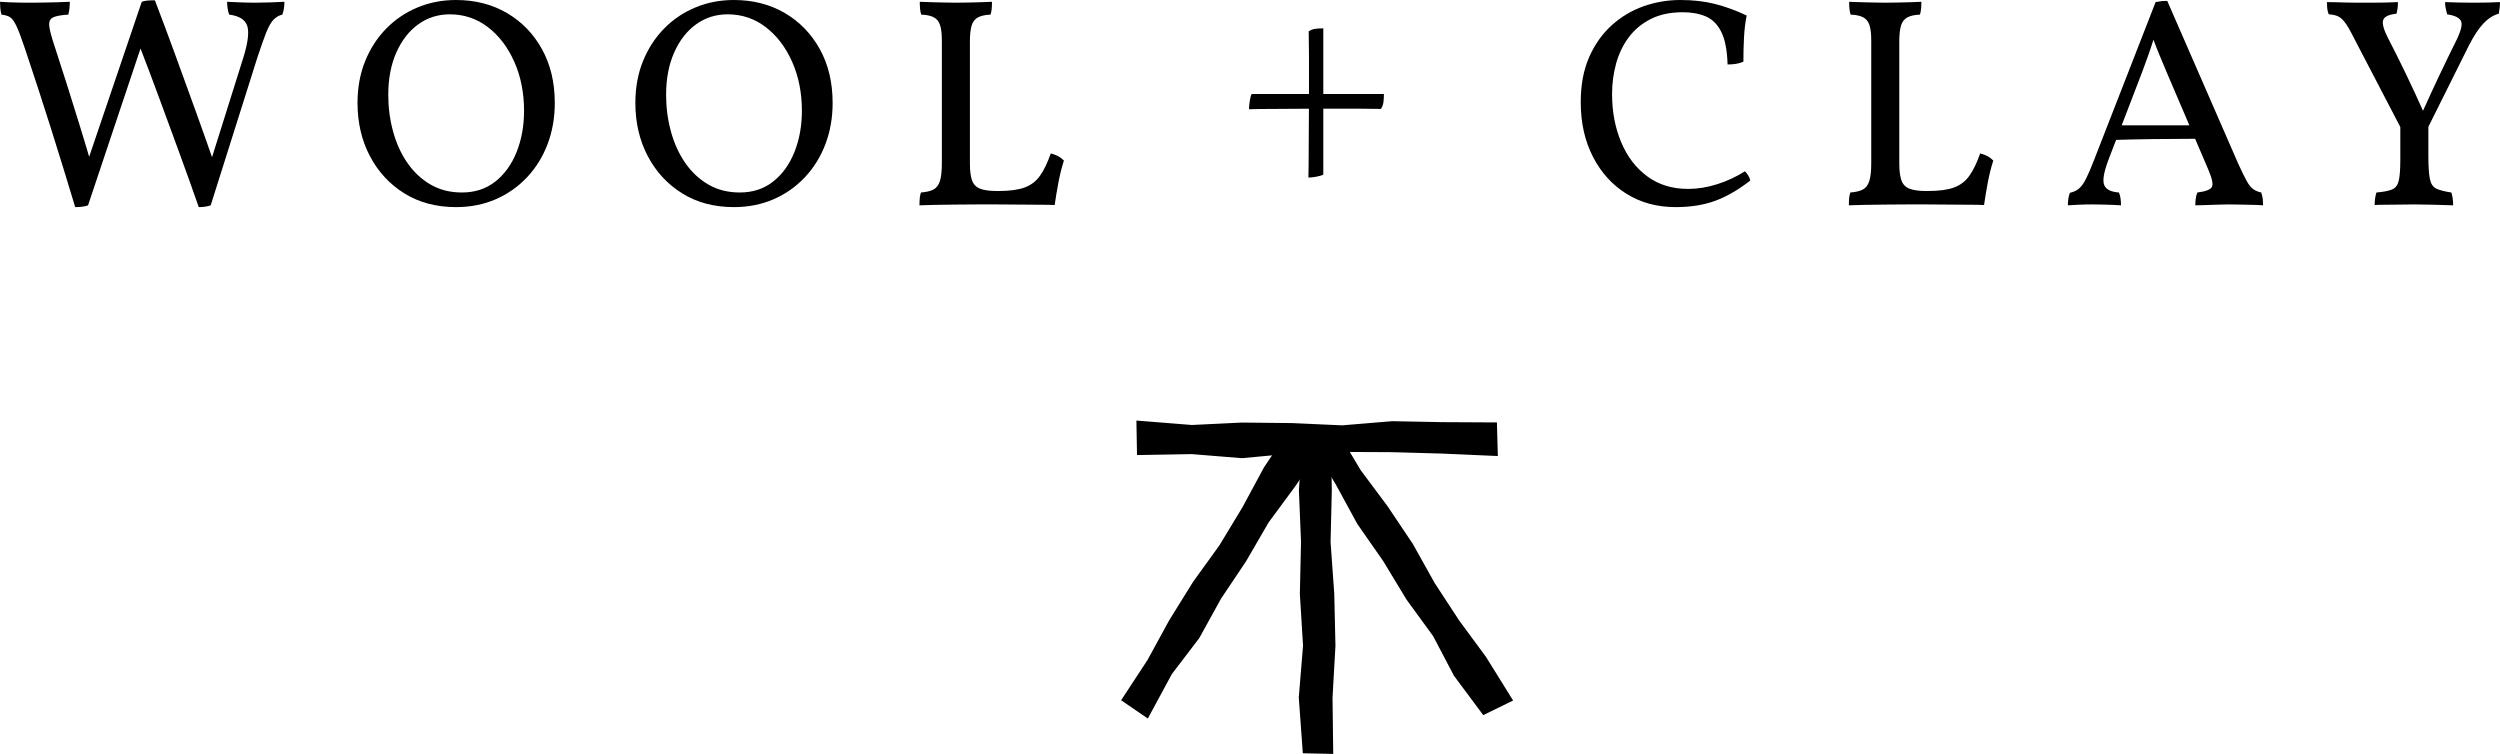 <svg xmlns="http://www.w3.org/2000/svg" id="Layer_2" viewBox="0 0 1715.721 517.409"><g id="Layer_1-2"><path d="M0,1.228c1.634.142,3.445.244,5.426.312,1.98.068,4.029.136,6.145.203s4.164.102,6.145.102h5.432c2.177,0,4.707-.034,7.576-.102s5.839-.136,8.905-.203c3.079-.068,5.839-.17,8.301-.312,0,1.099-.075,2.428-.203,3.995-.142,1.573-.414,3.174-.827,4.815-4.775.271-8.22.888-10.336,1.845-2.123.956-3.045,2.862-2.767,5.731.271,2.869,1.431,7.372,3.479,13.517,2.733,8.335,5.636,17.342,8.708,27.04,3.072,9.692,6.111,19.424,9.108,29.183,3.004,9.766,5.738,18.881,8.193,27.346h-4.503L97.29,1.228c1.085-.407,2.319-.678,3.683-.821,1.363-.129,3.14-.203,5.324-.203,4.51,11.747,9.149,24.171,13.93,37.275,4.775,13.11,9.522,26.186,14.236,39.228,4.707,13.035,9.108,25.501,13.205,37.376h-4.096l23.561-74.963c3.133-10.241,3.954-17.444,2.455-21.608-1.506-4.164-5.602-6.653-12.289-7.474-.549-1.363-.922-2.903-1.126-4.612-.203-1.702-.312-3.099-.312-4.198,2.869.142,5.975.278,9.319.414,3.35.136,6.864.203,10.553.203,3.14,0,6.484-.068,10.038-.203,3.547-.136,6.687-.271,9.42-.414,0,1.37-.102,2.801-.305,4.307-.21,1.499-.583,2.998-1.133,4.503-2.319.543-4.334,1.709-6.043,3.479-1.709,1.777-3.377,4.714-5.019,8.81-1.634,4.096-3.683,9.902-6.138,17.41l-31.951,101.176c-1.099.414-2.36.719-3.791.922s-2.903.305-4.402.305c-4.096-11.74-8.471-23.961-13.11-36.657-4.646-12.703-9.319-25.433-14.032-38.204-4.707-12.764-9.319-24.951-13.822-36.556h1.845l-36.868,110.189c-.685.271-1.54.515-2.564.719s-2.048.339-3.072.407-2.082.102-3.174.102c-5.46-18.156-11.062-36.318-16.793-54.481-5.738-18.156-11.604-36.183-17.613-54.067-2.462-7.372-4.442-12.628-5.941-15.775-1.506-3.14-2.971-5.148-4.402-6.043-1.438-.882-3.384-1.465-5.839-1.736-.407-1.363-.685-2.835-.821-4.402-.136-1.573-.203-3.038-.203-4.408Z"></path><path d="M312.954,142.14c-13.517,0-25.331-3.14-35.437-9.42-10.105-6.28-17.986-14.812-23.656-25.603-5.663-10.784-8.498-22.937-8.498-36.454,0-10.512,1.743-20.075,5.222-28.675,3.486-8.607,8.295-16.04,14.439-22.327,6.145-6.28,13.313-11.129,21.506-14.541,8.193-3.411,17.003-5.121,26.423-5.121,13.11,0,24.748,2.971,34.921,8.912s18.19,14.202,24.063,24.782,8.81,22.903,8.81,36.969c0,10.105-1.641,19.492-4.917,28.159-3.276,8.674-7.955,16.25-14.025,22.734-6.084,6.49-13.252,11.543-21.513,15.158-8.261,3.615-17.376,5.426-27.339,5.426ZM317.051,132.102c8.878,0,16.487-2.489,22.835-7.474,6.348-4.978,11.231-11.74,14.643-20.279,3.411-8.525,5.121-17.986,5.121-28.363,0-12.289-2.218-23.453-6.653-33.49-4.442-10.031-10.478-17.986-18.129-23.86-7.65-5.867-16.386-8.803-26.213-8.803-8.064,0-15.26,2.286-21.608,6.857-6.355,4.578-11.367,11.028-15.056,19.356-3.683,8.328-5.527,18.027-5.527,29.082,0,8.607,1.092,16.935,3.276,24.992s5.426,15.226,9.732,21.506c4.3,6.28,9.59,11.265,15.87,14.948,6.28,3.689,13.517,5.527,21.71,5.527Z"></path><path d="M503.634,142.14c-13.517,0-25.331-3.14-35.43-9.42-10.112-6.28-17.993-14.812-23.656-25.603-5.67-10.784-8.505-22.937-8.505-36.454,0-10.512,1.743-20.075,5.222-28.675,3.486-8.607,8.295-16.04,14.439-22.327,6.145-6.28,13.313-11.129,21.506-14.541,8.193-3.411,17.003-5.121,26.423-5.121,13.11,0,24.748,2.971,34.921,8.912,10.166,5.941,18.196,14.202,24.063,24.782,5.873,10.58,8.81,22.903,8.81,36.969,0,10.105-1.641,19.492-4.917,28.159-3.276,8.674-7.955,16.25-14.032,22.734-6.077,6.49-13.239,11.543-21.499,15.158-8.267,3.615-17.383,5.426-27.346,5.426ZM507.73,132.102c8.871,0,16.487-2.489,22.835-7.474,6.348-4.978,11.231-11.74,14.643-20.279,3.411-8.525,5.121-17.986,5.121-28.363,0-12.289-2.218-23.453-6.653-33.49-4.436-10.031-10.485-17.986-18.129-23.86-7.643-5.867-16.386-8.803-26.213-8.803-8.057,0-15.26,2.286-21.608,6.857-6.348,4.578-11.367,11.028-15.056,19.356-3.689,8.328-5.527,18.027-5.527,29.082,0,8.607,1.092,16.935,3.276,24.992,2.184,8.057,5.426,15.226,9.726,21.506,4.3,6.28,9.59,11.265,15.877,14.948,6.273,3.689,13.517,5.527,21.71,5.527Z"></path><path d="M685.299,131.085c7.65,0,13.652-.821,18.027-2.462,4.368-1.634,7.881-4.368,10.546-8.193,2.665-3.818,5.087-8.871,7.27-15.158,2.048.549,3.751,1.2,5.121,1.946,1.363.753,2.659,1.743,3.893,2.971-1.506,4.646-2.767,9.698-3.791,15.158s-1.879,10.58-2.557,15.362c-2.598-.136-6.043-.203-10.35-.203-4.3,0-9.007-.034-14.127-.102-5.121-.075-10.207-.109-15.26-.109h-13.212c-4.985,0-10.031.034-15.158.109-5.114.068-9.861.129-14.229.203-4.374.068-7.854.17-10.444.305,0-1.913.061-3.581.203-5.019.136-1.431.407-2.693.814-3.791,3.689-.271,6.558-.949,8.607-2.048,2.048-1.085,3.513-3.032,4.402-5.833.888-2.794,1.329-6.864,1.329-12.187V27.854c0-4.639-.407-8.193-1.228-10.648-.821-2.462-2.252-4.232-4.3-5.324s-4.917-1.709-8.607-1.845c-.407-1.092-.678-2.421-.814-3.995-.136-1.567-.203-3.174-.203-4.815,2.726.142,5.629.244,8.701.312,3.072.068,6.043.136,8.912.203s5.256.102,7.169.102c2.998,0,5.867-.034,8.6-.102,2.726-.068,5.426-.136,8.091-.203,2.665-.068,5.358-.17,8.091-.312,0,1.777-.068,3.418-.203,4.917-.142,1.506-.414,2.801-.821,3.893-3.554.136-6.382.753-8.498,1.845-2.123,1.092-3.588,2.937-4.408,5.527-.814,2.598-1.228,6.28-1.228,11.062v83.563c0,5.053.475,8.946,1.431,11.672.956,2.733,2.767,4.646,5.432,5.738,2.659,1.092,6.518,1.641,11.57,1.641h1.228Z"></path><path d="M857.176,74.963c0-1.499.17-3.377.509-5.636.339-2.252.787-3.852,1.336-4.809h90.731c0,2.048-.102,3.893-.305,5.527-.203,1.641-.787,3.215-1.743,4.714-6.552-.136-12.12-.203-16.691-.203h-25.908c-4.781,0-9.936.034-15.463.102-5.534.068-11.062.102-16.589.102-5.534,0-10.824.068-15.877.203ZM897.936,121.868c.129-5.46.203-11.374.203-17.722s.034-12.73.102-19.146c.068-6.416.102-12.289.102-17.613v-27.963c0-4.978-.068-10.953-.203-17.918,1.499-.956,3.038-1.54,4.605-1.743,1.573-.203,3.377-.305,5.426-.305v100.362c-.949.543-2.523,1.024-4.707,1.431-2.184.407-4.029.617-5.527.617Z"></path><path d="M1149.972,142.14c-12.696,0-23.927-3.038-33.694-9.115-9.759-6.07-17.444-14.541-23.039-25.392-5.602-10.858-8.396-23.385-8.396-37.587,0-11.74,1.906-21.981,5.731-30.723,3.825-8.735,8.98-16.04,15.463-21.913,6.484-5.867,13.795-10.241,21.92-13.11,8.118-2.862,16.548-4.3,25.291-4.3,8.607,0,16.453.888,23.554,2.665,7.101,1.777,14.405,4.436,21.92,7.983-.963,4.781-1.573,9.868-1.845,15.26-.278,5.399-.414,10.892-.414,16.487-1.777.685-3.479,1.167-5.121,1.438-1.634.271-3.554.407-5.731.407-.278-9.692-1.709-17.132-4.307-22.327-2.591-5.188-6.145-8.735-10.648-10.648s-9.766-2.869-15.768-2.869c-8.607,0-15.979,1.573-22.123,4.714-6.145,3.14-11.157,7.338-15.05,12.594-3.893,5.256-6.762,11.231-8.607,17.918-1.838,6.694-2.76,13.659-2.76,20.896,0,12.154,2.075,23.175,6.246,33.076,4.157,9.902,10.139,17.715,17.918,23.453,7.786,5.731,17.138,8.6,28.058,8.6,6.558,0,13.245-1.092,20.075-3.276,6.823-2.184,13.11-5.121,18.841-8.81.821.685,1.607,1.675,2.36,2.971.746,1.302,1.194,2.428,1.329,3.384-8.057,6.28-16.013,10.885-23.86,13.822-7.854,2.937-16.969,4.402-27.346,4.402Z"></path><path d="M1323.128,131.085c7.643,0,13.646-.821,18.02-2.462,4.368-1.634,7.888-4.368,10.546-8.193,2.665-3.818,5.087-8.871,7.27-15.158,2.048.549,3.757,1.2,5.121,1.946,1.363.753,2.665,1.743,3.893,2.971-1.506,4.646-2.767,9.698-3.791,15.158-1.024,5.46-1.879,10.58-2.557,15.362-2.598-.136-6.043-.203-10.343-.203s-9.013-.034-14.134-.102c-5.121-.075-10.207-.109-15.26-.109h-13.212c-4.985,0-10.031.034-15.151.109-5.121.068-9.868.129-14.236.203-4.374.068-7.854.17-10.444.305,0-1.913.061-3.581.203-5.019.136-1.431.407-2.693.821-3.791,3.683-.271,6.552-.949,8.6-2.048,2.048-1.085,3.513-3.032,4.402-5.833.888-2.794,1.336-6.864,1.336-12.187V27.854c0-4.639-.414-8.193-1.234-10.648-.814-2.462-2.252-4.232-4.3-5.324s-4.91-1.709-8.6-1.845c-.407-1.092-.685-2.421-.821-3.995-.136-1.567-.203-3.174-.203-4.815,2.726.142,5.629.244,8.701.312,3.072.068,6.043.136,8.912.203s5.256.102,7.169.102c3.004,0,5.867-.034,8.6-.102s5.432-.136,8.091-.203c2.665-.068,5.358-.17,8.091-.312,0,1.777-.068,3.418-.203,4.917-.142,1.506-.414,2.801-.821,3.893-3.554.136-6.382.753-8.498,1.845-2.123,1.092-3.588,2.937-4.402,5.527-.821,2.598-1.234,6.28-1.234,11.062v83.563c0,5.053.475,8.946,1.438,11.672.949,2.733,2.767,4.646,5.426,5.738,2.659,1.092,6.518,1.641,11.57,1.641h1.234Z"></path><path d="M1487.36.617l48.75,111.824c2.319,5.053,4.225,8.946,5.731,11.679,1.499,2.733,3.038,4.646,4.605,5.731,1.573,1.099,3.384,1.845,5.432,2.252.543,1.777.888,3.283,1.024,4.51.136,1.228.203,2.665.203,4.3-1.37-.136-3.486-.237-6.348-.305-2.869-.075-5.873-.136-9.013-.203-3.14-.075-5.805-.109-7.989-.109-1.634,0-3.547.034-5.731.109-2.184.068-4.442.129-6.762.203-2.326.068-4.402.136-6.246.203-1.845.068-3.31.102-4.402.102,0-1.634.102-3.208.305-4.714.203-1.499.583-2.862,1.126-4.096,5.602-.678,8.912-1.94,9.936-3.784,1.024-1.845.17-5.907-2.564-12.187l-28.465-66.567c-1.777-4.232-3.35-7.989-4.714-11.265-1.363-3.276-3.004-7.44-4.917-12.493h1.024c-1.634,5.188-3.106,9.597-4.402,13.212-1.302,3.622-2.564,7.067-3.791,10.343l-23.351,60.829c-2.998,8.057-3.92,13.625-2.76,16.691,1.16,3.079,4.537,4.815,10.139,5.222.543,1.234.922,2.598,1.126,4.096.203,1.506.305,3.079.305,4.714-1.499-.136-3.344-.237-5.527-.305-2.184-.075-4.476-.136-6.864-.203-2.387-.075-4.747-.109-7.067-.109-3.411,0-6.619.068-9.624.21-3.004.129-5.46.271-7.372.407,0-1.363.102-2.828.305-4.402.203-1.567.576-2.971,1.126-4.198,2.462-.549,4.51-1.506,6.145-2.869,1.641-1.363,3.242-3.581,4.815-6.66,1.567-3.066,3.377-7.27,5.426-12.594L1479.37,1.438c1.363-.278,2.631-.482,3.791-.617s2.557-.203,4.198-.203ZM1505.997,86.024l1.845,9.217c-9.149,0-18.949.068-29.394.203-10.444.136-19.899.339-28.363.617l3.276-10.038h52.636Z"></path><path d="M1664.923,90.324h-15.972l-35.64-68.411c-2.184-4.225-4.3-7.27-6.348-9.108-2.048-1.845-4.985-2.835-8.803-2.971-.549-1.506-.895-2.937-1.031-4.3-.136-1.37-.203-2.733-.203-4.096,1.913,0,4.029.034,6.348.102,2.319.068,4.747.136,7.27.203,2.53.068,5.087.102,7.684.102h9.115c3.479,0,6.891-.034,10.241-.102,3.344-.068,6.043-.17,8.091-.305,0,1.499-.075,2.835-.203,3.988-.142,1.167-.414,2.496-.821,3.995-5.324.549-8.369,2.014-9.115,4.402-.753,2.394.373,6.524,3.377,12.398,3.689,7.101,7.684,15.083,11.984,23.961,4.3,8.878,8.566,18.095,12.798,27.651h-1.634c4.368-9.698,8.498-18.637,12.384-26.83,3.893-8.193,7.406-15.429,10.553-21.71,3.689-7.237,5.046-12.086,4.096-14.548-.956-2.455-4.164-4.096-9.631-4.91-.407-1.506-.746-2.903-1.017-4.198-.278-1.295-.414-2.699-.414-4.198,2.462.136,5.663.237,9.624.305s7.447.102,10.444.102c3.147,0,6.28-.034,9.427-.102,3.14-.068,5.867-.17,8.193-.305,0,1.363-.075,2.659-.203,3.886-.142,1.228-.346,2.598-.617,4.096-3.689.956-7.169,3.147-10.444,6.558-3.276,3.411-6.694,8.6-10.241,15.565l-29.292,58.781ZM1666.564,86.228v20.685c0,7.237.339,12.527,1.024,15.87.685,3.35,2.15,5.568,4.402,6.66,2.252,1.092,5.697,1.98,10.343,2.659.414,1.234.719,2.598.922,4.096.203,1.506.305,3.079.305,4.714-4.503-.136-9.007-.278-13.517-.407-4.503-.142-8.674-.21-12.493-.21-3.004,0-6.314.034-9.936.109-3.615.068-7.033.102-10.241.102s-5.765.068-7.677.203c0-1.499.102-3.004.312-4.51.203-1.499.509-2.862.916-4.096,4.917-.407,8.532-1.126,10.858-2.143,2.319-1.031,3.818-3.079,4.503-6.145.685-3.079,1.024-7.82,1.024-14.236v-23.351h19.254Z"></path><polygon points="1024.639 309.618 989.91 308.088 955.517 307.12 921.125 306.946 886.73 308.007 852.337 311.223 817.939 308.441 783.469 309.039 783.175 292.107 817.929 294.876 852.321 293.209 886.714 293.562 921.108 295.126 955.502 292.269 989.9 292.926 1024.196 293.106 1024.639 309.618"></polygon><path d="M852.358,314.443l-.279-.023-34.241-2.768-37.519.651-.412-23.673,38.073,3.033,34.281-1.662,34.6.358,34.189,1.554,34.351-2.854.164.004,34.398.658,37.358.195.618,23.06-38.17-1.681-34.341-.967-34.261-.174-34.237,1.057-34.571,3.233ZM818.041,305.23l.157.013,34.119,2.759,34.314-3.202,34.51-1.063,34.393.175,34.466.969,31.34,1.38-.268-9.964-31.189-.164-34.278-.655-34.436,2.861-.206-.01-34.338-1.561-34.241-.352-34.504,1.673-31.436-2.505.177,10.19,31.42-.545Z"></path><polygon points="897.104 513.814 894.554 478.713 897.475 443.151 895.289 407.587 896.089 372.025 894.643 336.457 896.921 301.268 910.26 301.704 910.797 336.451 909.944 372.013 912.488 407.577 913.299 443.14 911.291 478.707 911.732 514.13 897.104 513.814"></polygon><path d="M914.981,517.409l-20.864-.451-2.781-38.26,2.923-35.58-2.179-35.468.003-.135.797-35.461-1.449-35.635,2.49-38.458,19.499.636.586,37.867-.002.064-.849,35.409,2.54,35.567.813,35.69-2.008,35.584.482,38.632ZM900.092,510.67l8.391.183-.401-32.216,2.007-35.55-.806-35.358-2.549-35.64.855-35.651-.49-31.627-7.178-.235-2.066,31.921,1.444,35.499-.003.102-.797,35.428,2.192,35.658-2.92,35.545,2.321,31.941Z"></path><polygon points="1018.922 486.73 1000.673 462.289 986.276 434.853 968.039 409.865 952.046 383.444 934.365 358.1 919.543 330.929 904.018 305.188 915.523 298.312 931.094 324.387 949.6 349.204 966.803 374.852 981.888 401.852 998.792 427.691 1017.148 452.61 1033.829 479.442 1018.922 486.73"></polygon><path d="M1017.942,490.78l-20.11-27.001-14.287-27.226-18.251-25.027-15.939-26.333-17.807-25.557-14.789-27.11-17.153-28.439,17.024-10.176,17.133,28.69,18.5,24.817,17.34,25.869,15.03,26.902,16.794,25.672,18.445,25.055,18.555,29.848-20.486,10.016ZM1003.396,460.573l16.506,22.107,9.328-4.56-14.739-23.71-18.383-24.963-17.02-26.031-15.021-26.886-17.085-25.472-18.64-25.026-13.927-23.32-5.986,3.577,13.931,23.105,14.738,27.016,17.694,25.373,15.921,26.303,18.295,25.068,14.389,27.42Z"></path><polygon points="786.606 488.452 801.539 460.827 820.329 436.191 835.279 409.107 852.474 383.452 867.981 356.723 886.35 331.813 904.018 305.473 887.828 296.36 870.216 322.35 855.536 349.605 839.552 376.03 821.448 401.105 805.164 427.339 790.328 454.501 773.821 479.697 786.606 488.452"></polygon><path d="M787.733,493.113l-18.317-12.545,18.158-27.717,14.865-27.203,16.408-26.421,18.028-24.97,15.875-26.245,14.811-27.462,19.267-28.434,21.786,12.263-19.681,29.337-18.266,24.769-15.528,26.753-17.119,25.54-14.997,27.17-18.781,24.625-16.509,30.54ZM778.227,478.826l7.251,4.966,13.358-24.711.152-.199,18.646-24.448,14.979-27.113,17.137-25.569,15.647-26.934,18.328-24.853,15.695-23.4-10.595-5.964-15.864,23.412-14.682,27.25-16.129,26.643-18.039,24.984-16.178,26.064-14.925,27.303-14.784,22.567Z"></path></g></svg>